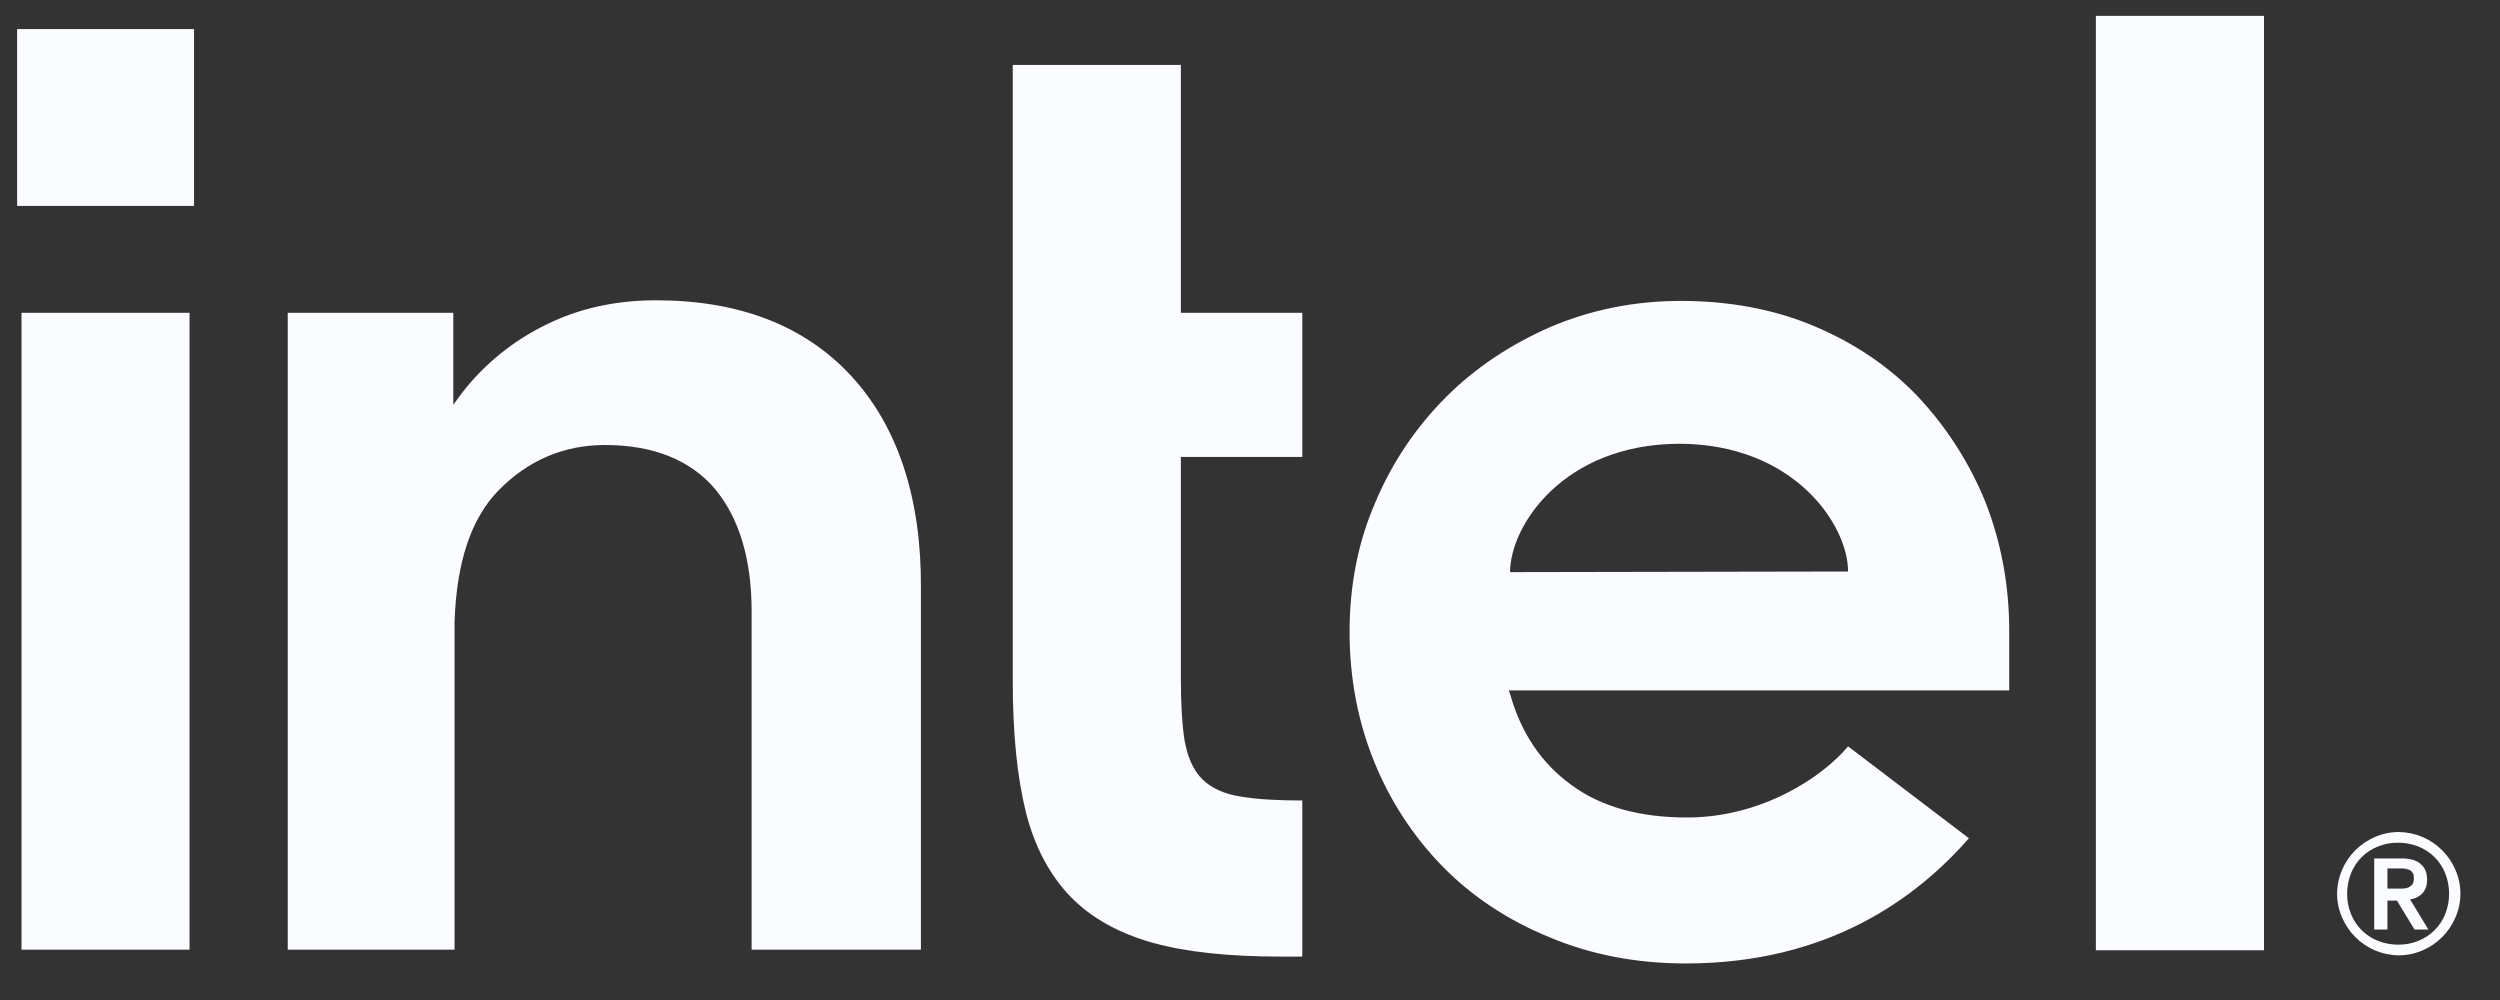 <svg width="60" height="24" viewBox="0 0 60 24" fill="none" xmlns="http://www.w3.org/2000/svg">
<rect x="0" y="0" width="60" height="24" fill="#333333" stroke="none"/>
<g clip-path="url(#clip0_1958_68823)">
<path d="M0.411 0.698H4.657V4.943H0.411V0.698Z" fill="#FAFCFF"/>
<path d="M4.549 22.807V7.508H0.516V22.792H4.551L4.549 22.807ZM31.255 22.958V19.212C30.666 19.212 30.168 19.183 29.805 19.122C29.383 19.062 29.065 18.911 28.854 18.7C28.642 18.489 28.506 18.186 28.431 17.779C28.371 17.401 28.341 16.903 28.341 16.299V10.967H31.255V7.508H28.341V1.559H24.306V16.343C24.306 17.597 24.412 18.654 24.623 19.5C24.834 20.33 25.198 21.01 25.696 21.523C26.195 22.037 26.859 22.399 27.66 22.625C28.475 22.852 29.503 22.958 30.726 22.958L31.255 22.958ZM54.336 22.807V0.381H50.301V22.807H54.336ZM20.426 9.019C19.308 7.811 17.737 7.207 15.743 7.207C14.776 7.207 13.885 7.403 13.099 7.796C12.314 8.179 11.626 8.737 11.09 9.427L10.879 9.714V7.508H6.906V22.792H10.909V14.939C10.954 13.504 11.302 12.447 11.966 11.768C12.677 11.043 13.538 10.68 14.519 10.68C15.682 10.68 16.574 11.043 17.163 11.738C17.737 12.432 18.039 13.414 18.039 14.667V22.792H22.102V14.123C22.117 11.949 21.544 10.228 20.426 9.019ZM48.221 15.135C48.221 14.033 48.024 13.006 47.647 12.04C47.266 11.108 46.718 10.253 46.03 9.518C45.336 8.793 44.506 8.234 43.538 7.826C42.57 7.419 41.499 7.222 40.336 7.222C39.233 7.222 38.191 7.433 37.224 7.841C36.257 8.263 35.411 8.823 34.701 9.533C33.979 10.256 33.404 11.112 33.009 12.055C32.587 13.021 32.39 14.063 32.39 15.165C32.39 16.268 32.587 17.31 32.979 18.277C33.358 19.217 33.917 20.073 34.626 20.799C35.321 21.508 36.181 22.082 37.179 22.49C38.175 22.912 39.278 23.123 40.457 23.123C43.87 23.123 45.985 21.567 47.254 20.118L44.354 17.913C43.75 18.638 42.299 19.62 40.487 19.62C39.354 19.62 38.417 19.363 37.707 18.834C36.997 18.321 36.514 17.596 36.257 16.705L36.212 16.569H48.221L48.221 15.135ZM36.242 13.731C36.242 12.613 37.526 10.665 40.29 10.65C43.055 10.65 44.354 12.598 44.354 13.716L36.242 13.731ZM58.929 20.874C58.778 20.522 58.497 20.241 58.144 20.089C57.962 20.012 57.767 19.971 57.57 19.968C57.372 19.969 57.177 20.01 56.996 20.089C56.643 20.241 56.362 20.522 56.211 20.874C56.133 21.056 56.092 21.251 56.09 21.448C56.09 21.646 56.131 21.841 56.211 22.022C56.362 22.375 56.643 22.656 56.996 22.808C57.178 22.885 57.373 22.926 57.57 22.928C57.767 22.928 57.963 22.887 58.144 22.808C58.497 22.656 58.778 22.375 58.929 22.022C59.009 21.841 59.05 21.646 59.05 21.448C59.05 21.251 59.009 21.055 58.929 20.874ZM58.688 21.931C58.63 22.079 58.543 22.212 58.431 22.324C58.319 22.436 58.185 22.523 58.038 22.581C57.885 22.643 57.72 22.674 57.555 22.672C57.39 22.672 57.225 22.641 57.072 22.581C56.924 22.523 56.791 22.436 56.679 22.324C56.567 22.212 56.479 22.079 56.422 21.931C56.36 21.778 56.329 21.614 56.331 21.448C56.331 21.283 56.361 21.119 56.422 20.965C56.48 20.818 56.567 20.684 56.679 20.572C56.791 20.46 56.924 20.373 57.072 20.316C57.225 20.254 57.389 20.223 57.555 20.225C57.72 20.224 57.884 20.255 58.038 20.316C58.185 20.373 58.319 20.461 58.431 20.573C58.543 20.684 58.63 20.818 58.688 20.965C58.809 21.276 58.809 21.621 58.688 21.931ZM57.842 21.584C57.95 21.574 58.052 21.526 58.129 21.448C58.205 21.373 58.25 21.267 58.25 21.116C58.25 20.95 58.205 20.829 58.099 20.739C58.008 20.648 57.842 20.603 57.645 20.603H56.981V22.309H57.298V21.614H57.526L57.948 22.308H58.28L57.842 21.584ZM57.676 21.326H57.298V20.843H57.675C57.722 20.846 57.768 20.856 57.812 20.873C57.85 20.886 57.883 20.913 57.902 20.949C57.932 20.979 57.932 21.024 57.932 21.085C57.933 21.132 57.923 21.178 57.902 21.221C57.876 21.25 57.845 21.276 57.812 21.296C57.768 21.313 57.722 21.323 57.675 21.326H57.676Z" fill="#FAFCFF"/>
</g>
<defs>
<clipPath id="clip0_1958_68823">
<rect width="58.64" height="22.743" fill="#FAFCFF" transform="translate(0.411 0.381)"/>
</clipPath>
</defs>
</svg>

